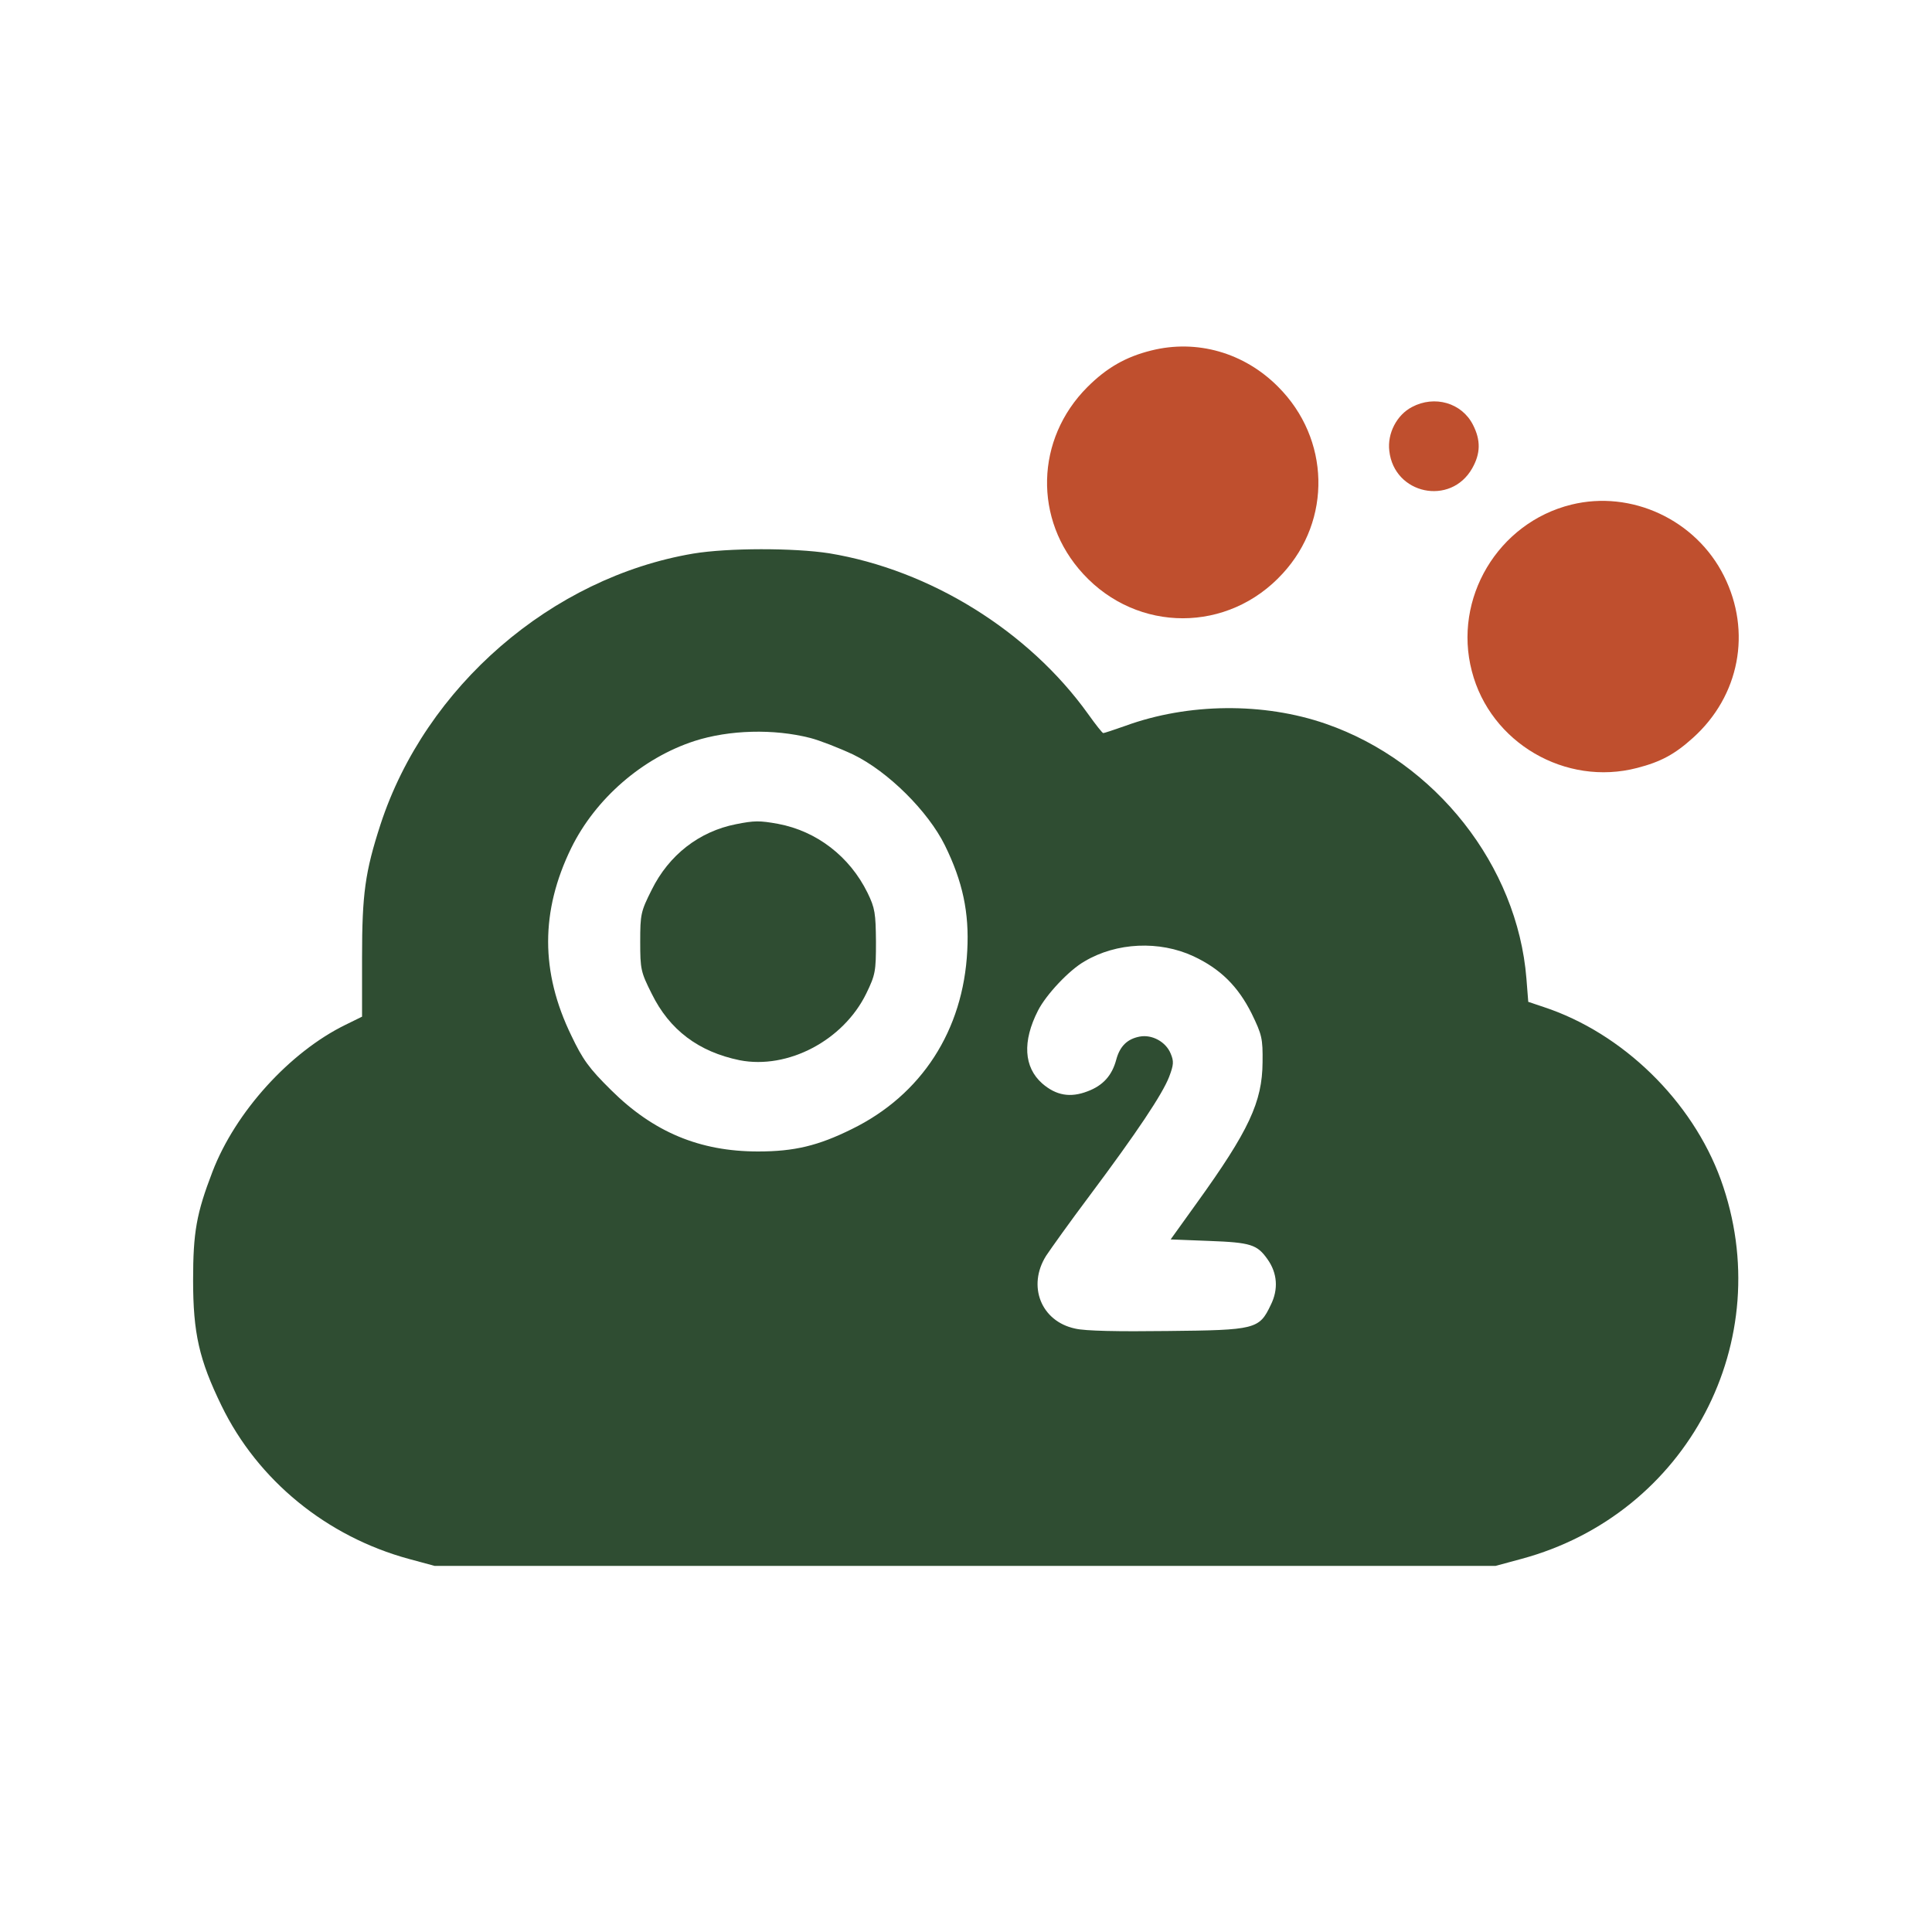 <svg xmlns="http://www.w3.org/2000/svg" fill="none" viewBox="0 0 40 40" height="40" width="40">
<path fill="#BF4F2E" d="M23.834 7.257C23.308 7.388 22.914 7.613 22.513 8.014C21.437 9.09 21.393 10.761 22.426 11.882C23.552 13.108 25.43 13.108 26.556 11.875C27.576 10.768 27.539 9.084 26.462 8.008C25.761 7.301 24.779 7.019 23.834 7.257Z"></path>
<path fill="#BF4F2E" d="M29.233 8.427C28.92 8.59 28.72 8.972 28.764 9.335C28.864 10.236 30.034 10.48 30.479 9.698C30.654 9.391 30.66 9.116 30.497 8.797C30.266 8.34 29.703 8.177 29.233 8.427Z"></path>
<path fill="#BF4F2E" d="M32.532 10.448C31.012 10.823 30.079 12.394 30.473 13.896C30.855 15.379 32.413 16.287 33.897 15.899C34.385 15.773 34.673 15.617 35.048 15.279C36.018 14.409 36.269 13.076 35.693 11.925C35.111 10.761 33.778 10.141 32.532 10.448Z"></path>
<path fill="#2F4D32" d="M14.355 11.461C11.42 11.956 8.811 14.215 7.878 17.069C7.559 18.051 7.496 18.508 7.496 19.822V21.049L7.152 21.218C6.001 21.781 4.874 23.02 4.399 24.259C4.067 25.123 3.998 25.511 3.998 26.506C3.998 27.601 4.123 28.152 4.586 29.103C5.337 30.649 6.764 31.813 8.466 32.276L8.998 32.42H30.965L31.497 32.276C34.939 31.35 36.829 27.751 35.627 24.422C35.033 22.789 33.593 21.387 31.96 20.849L31.641 20.742L31.603 20.26C31.416 17.926 29.726 15.773 27.448 14.985C26.165 14.54 24.6 14.553 23.299 15.028C23.067 15.11 22.86 15.178 22.842 15.178C22.823 15.178 22.685 15.003 22.529 14.784C21.296 13.063 19.256 11.799 17.166 11.455C16.433 11.342 15.075 11.342 14.355 11.461ZM16.777 15.279C16.971 15.329 17.372 15.485 17.666 15.623C18.386 15.973 19.212 16.793 19.562 17.5C19.932 18.251 20.069 18.896 20.026 19.684C19.944 21.33 19.081 22.67 17.635 23.377C16.94 23.721 16.446 23.84 15.695 23.84C14.487 23.84 13.529 23.439 12.653 22.57C12.196 22.119 12.065 21.938 11.827 21.437C11.189 20.123 11.189 18.865 11.827 17.557C12.328 16.537 13.298 15.692 14.381 15.341C15.1 15.11 16.02 15.085 16.777 15.279ZM24.707 19.797C25.27 20.06 25.633 20.423 25.915 20.986C26.127 21.424 26.146 21.499 26.14 21.994C26.134 22.814 25.858 23.408 24.776 24.91L24.237 25.661L25.032 25.692C25.896 25.724 26.027 25.767 26.24 26.068C26.447 26.356 26.472 26.694 26.309 27.019C26.071 27.52 25.996 27.539 24.175 27.557C23.148 27.57 22.466 27.557 22.26 27.507C21.553 27.357 21.265 26.625 21.659 25.999C21.759 25.849 22.16 25.286 22.56 24.754C23.543 23.439 24.068 22.651 24.206 22.294C24.3 22.044 24.306 21.975 24.237 21.812C24.137 21.568 23.849 21.412 23.593 21.462C23.336 21.512 23.186 21.662 23.111 21.938C23.023 22.269 22.835 22.476 22.516 22.595C22.16 22.732 21.866 22.682 21.578 22.432C21.196 22.094 21.165 21.562 21.49 20.924C21.659 20.592 22.135 20.085 22.454 19.904C23.117 19.509 24.006 19.472 24.707 19.797Z"></path>
<path fill="#2F4D32" d="M15.239 17.064C14.475 17.214 13.849 17.702 13.493 18.422C13.267 18.872 13.255 18.928 13.255 19.498C13.255 20.067 13.267 20.124 13.493 20.574C13.862 21.325 14.463 21.776 15.314 21.951C16.309 22.145 17.46 21.544 17.936 20.568C18.124 20.18 18.136 20.111 18.136 19.498C18.13 18.91 18.117 18.803 17.961 18.484C17.592 17.733 16.91 17.207 16.109 17.057C15.727 16.988 15.62 16.988 15.239 17.064Z"></path>
</svg>
